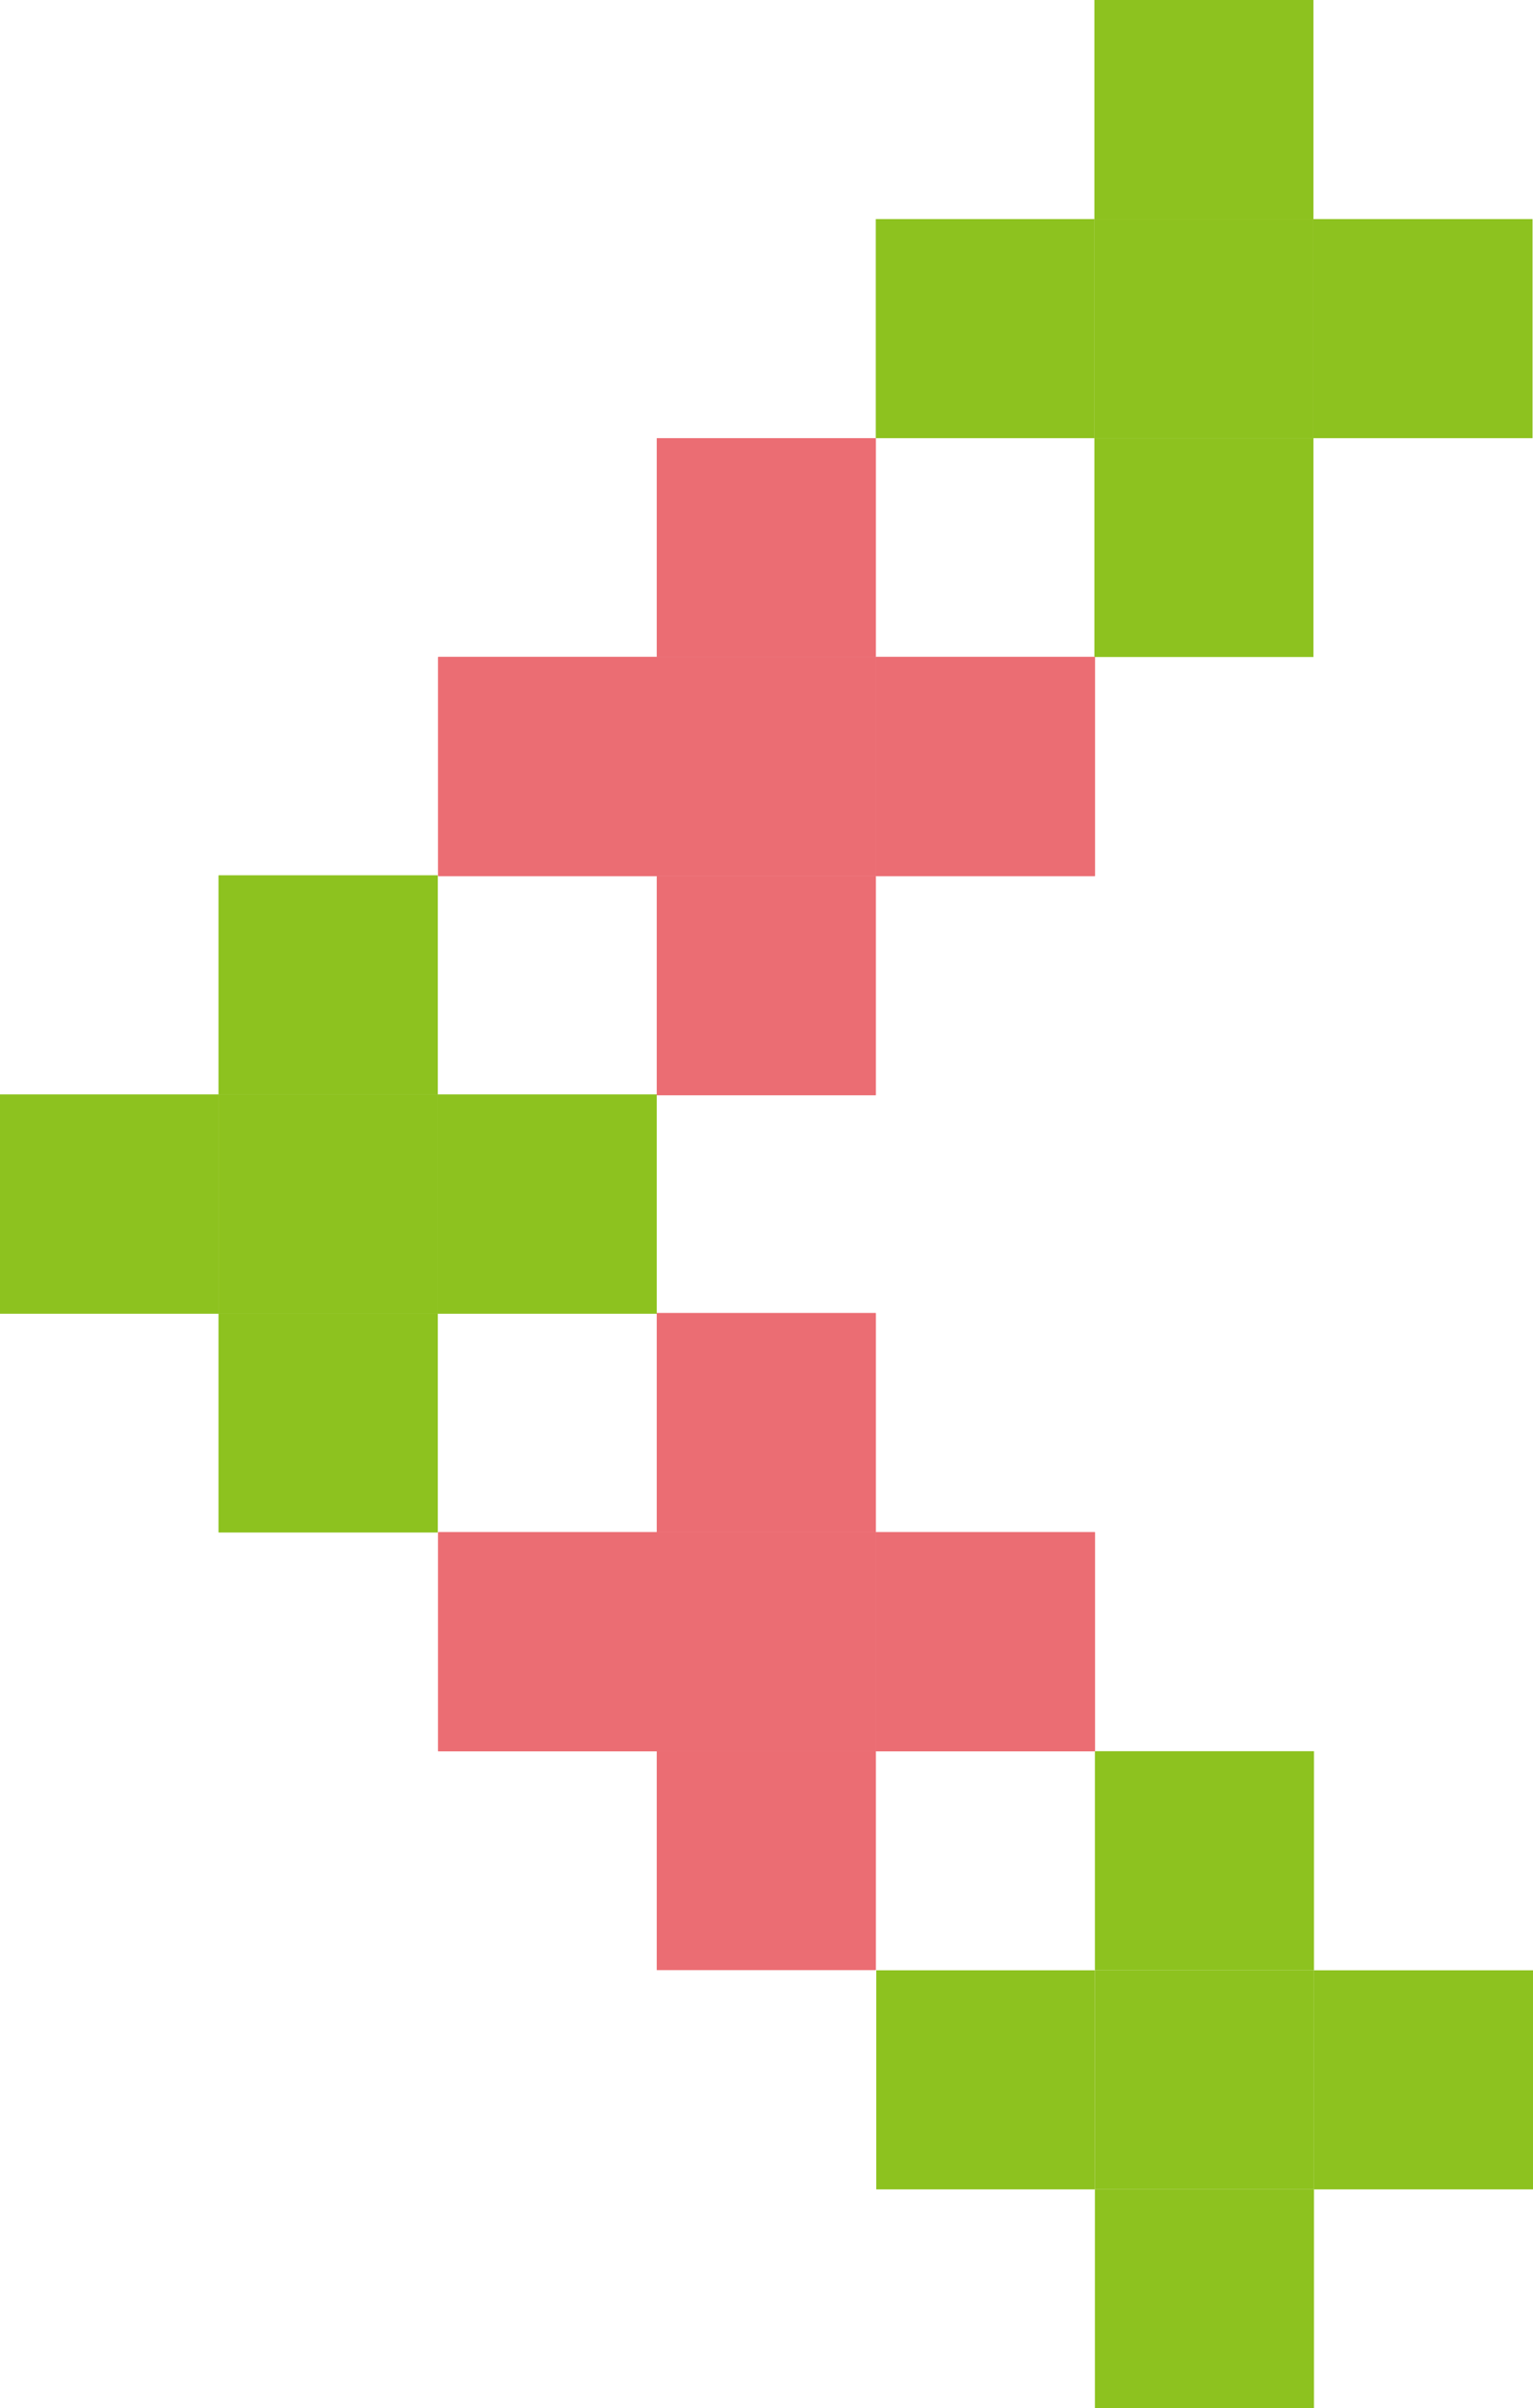 <?xml version="1.0" encoding="UTF-8"?>
<svg id="_レイヤー_2" data-name="レイヤー 2" xmlns="http://www.w3.org/2000/svg" viewBox="0 0 26.881 42.196">
  <defs>
    <style>
      .cls-1 {
        fill: #eb6d73;
      }

      .cls-2 {
        fill: #8dc21f;
      }
    </style>
  </defs>
  <g id="_マウスオーバー" data-name="マウスオーバー">
    <g>
      <g>
        <rect class="cls-2" x="0" y="19.178" width="3.834" height="3.839"/>
        <rect class="cls-2" x="3.834" y="19.178" width="3.841" height="3.839"/>
        <rect class="cls-2" x="3.834" y="23.017" width="3.841" height="3.834"/>
        <rect class="cls-2" x="3.834" y="15.339" width="3.841" height="3.839"/>
        <rect class="cls-2" x="7.674" y="19.178" width="3.842" height="3.839"/>
        <rect class="cls-2" x="0" y="19.178" width="3.834" height="3.839"/>
        <rect class="cls-2" x="3.834" y="19.178" width="3.841" height="3.839"/>
        <rect class="cls-2" x="3.834" y="23.017" width="3.841" height="3.834"/>
        <rect class="cls-2" x="3.834" y="15.339" width="3.841" height="3.839"/>
        <rect class="cls-2" x="7.674" y="19.178" width="3.842" height="3.839"/>
        <rect class="cls-2" x="15.357" y="3.839" width="3.834" height="3.839"/>
        <rect class="cls-2" x="19.19" y="3.839" width="3.841" height="3.839"/>
        <rect class="cls-2" x="19.19" y="7.678" width="3.841" height="3.834"/>
        <rect class="cls-2" x="19.19" y="0" width="3.841" height="3.839"/>
        <rect class="cls-2" x="23.031" y="3.839" width="3.842" height="3.839"/>
        <rect class="cls-2" x="15.365" y="34.523" width="3.834" height="3.839"/>
        <rect class="cls-2" x="19.199" y="34.523" width="3.841" height="3.839"/>
        <rect class="cls-2" x="19.199" y="38.362" width="3.841" height="3.834"/>
        <rect class="cls-2" x="19.199" y="30.684" width="3.841" height="3.839"/>
        <rect class="cls-2" x="23.039" y="34.523" width="3.842" height="3.839"/>
      </g>
      <g>
        <rect class="cls-1" x="7.683" y="26.846" width="3.834" height="3.839"/>
        <rect class="cls-1" x="11.516" y="26.846" width="3.841" height="3.839"/>
        <rect class="cls-1" x="11.516" y="30.684" width="3.841" height="3.834"/>
        <rect class="cls-1" x="11.516" y="23.007" width="3.841" height="3.839"/>
        <rect class="cls-1" x="15.357" y="26.846" width="3.842" height="3.839"/>
        <rect class="cls-1" x="7.683" y="26.846" width="3.834" height="3.839"/>
        <rect class="cls-1" x="11.516" y="26.846" width="3.841" height="3.839"/>
        <rect class="cls-1" x="11.516" y="30.684" width="3.841" height="3.834"/>
        <rect class="cls-1" x="11.516" y="23.007" width="3.841" height="3.839"/>
        <rect class="cls-1" x="15.357" y="26.846" width="3.842" height="3.839"/>
      </g>
      <g>
        <rect class="cls-1" x="7.683" y="11.511" width="3.834" height="3.839"/>
        <rect class="cls-1" x="11.516" y="11.511" width="3.841" height="3.839"/>
        <rect class="cls-1" x="11.516" y="7.678" width="3.841" height="3.834"/>
        <rect class="cls-1" x="11.516" y="15.35" width="3.841" height="3.839"/>
        <rect class="cls-1" x="15.357" y="11.511" width="3.842" height="3.839"/>
        <rect class="cls-1" x="7.683" y="11.511" width="3.834" height="3.839"/>
        <rect class="cls-1" x="11.516" y="11.511" width="3.841" height="3.839"/>
        <rect class="cls-1" x="11.516" y="7.678" width="3.841" height="3.834"/>
        <rect class="cls-1" x="11.516" y="15.35" width="3.841" height="3.839"/>
        <rect class="cls-1" x="15.357" y="11.511" width="3.842" height="3.839"/>
      </g>
    </g>
  </g>
</svg>
